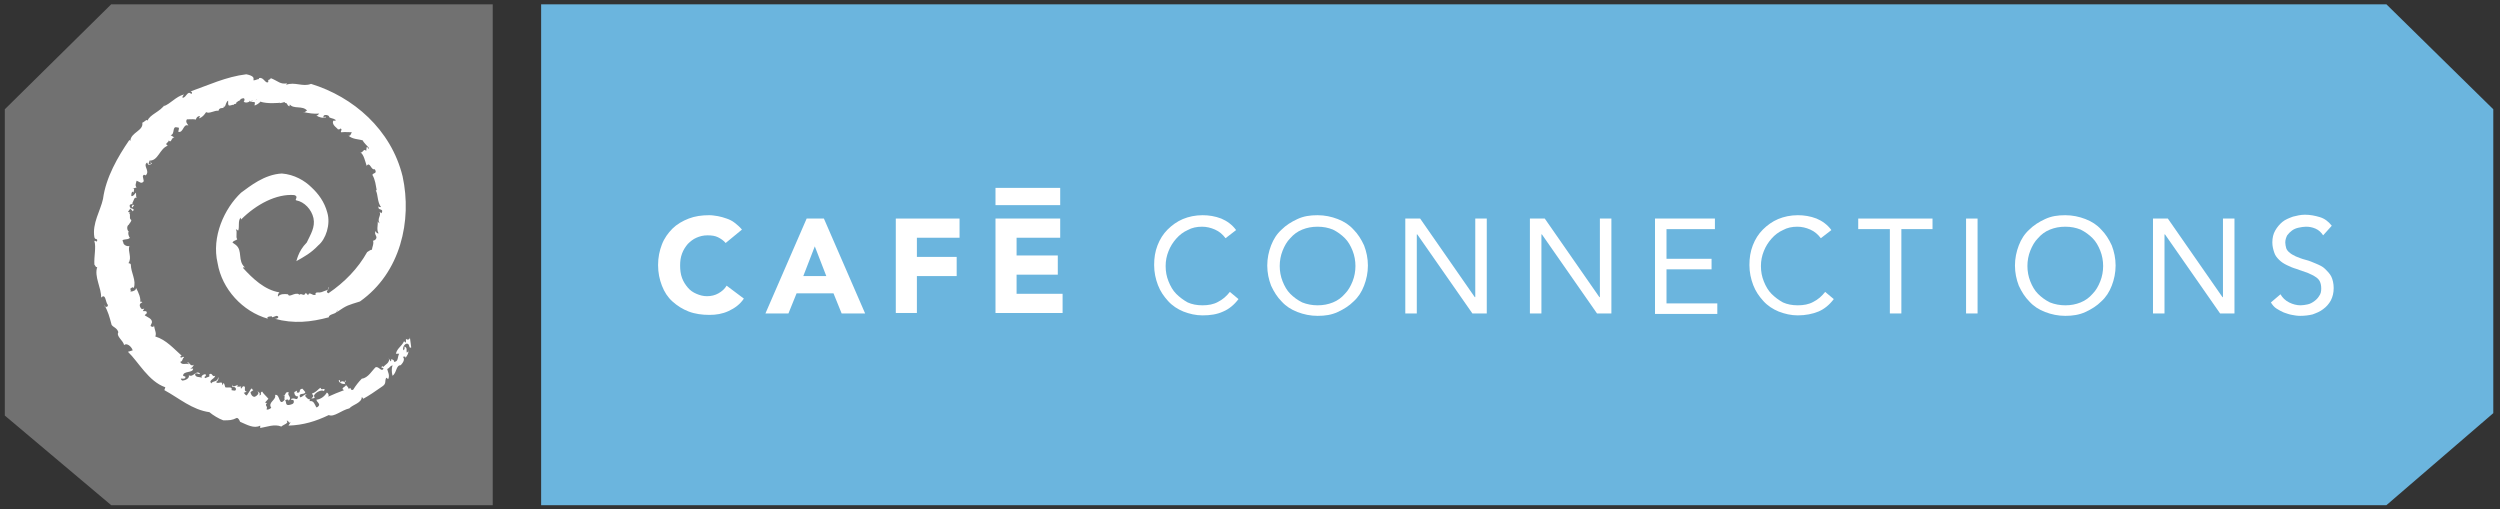 <?xml version="1.0" encoding="utf-8"?>
<!-- Generator: Adobe Illustrator 24.3.0, SVG Export Plug-In . SVG Version: 6.00 Build 0)  -->
<svg version="1.1" xmlns="http://www.w3.org/2000/svg" xmlns:xlink="http://www.w3.org/1999/xlink" x="0px" y="0px"
	 viewBox="0 0 521.6 106.2" style="enable-background:new 0 0 521.6 106.2;" xml:space="preserve">
<rect x="0" y="0" width="521.6" height="106.2" fill="#333333" stroke="none"/>
<style type="text/css">
	.st0{fill:#6BB5DE;}
	.st1{fill:#717171;}
	.st2{fill:#FFFFFF;}
</style>
<g id="Layer_1">
</g>
<g id="Layer_8">
	<g>
		<g>
			<polygon class="st0" points="520.2,86.2 520.2,22.8 497.9,0.9 112.9,0.9 112.9,105.4 497.9,105.4 			"/>
			<polygon class="st1" points="23.2,0.9 1,22.8 1,86.7 23.2,105.4 102.8,105.4 102.8,0.9 			"/>
			<g>
				<g>
					<path class="st2" d="M64,50.6c0.8-1.7,1.8-3.2,1.4-5.1c-0.4-1.8-1.9-3.4-3.6-3.7c-0.4-0.1,0.6-0.8-0.4-1.1
						c-3.7-0.3-7.9,1.9-11.1,5.1l-0.1-0.4c-0.6,0.7-0.2,2-0.5,2.7c-0.2,0-0.2-0.3-0.5-0.2c0.4,0.4-0.1,1.6,0.3,2
						c-0.2,0.3-0.7,0.2-1,0.7l0.7,0.5c1.5,1.2,0.3,3.3,1.9,4.7c-0.2,0-0.4-0.1-0.4,0.1c2,2.2,4.5,4.6,7.6,5.1
						c-0.2,0.2-0.4,0.5-0.3,0.9c0.4-0.6,1.3-0.6,2.1-0.5c0.2,0.8,1.4-0.5,2.3,0l-0.1,0.2c0.7-0.7,1,0.5,1.5-0.5l0.5,0.5
						c0.2-1,1.1,0.4,1.6-0.2l-0.1-0.2c0.4-0.4,0.8,0,1.3-0.3L67,61c1-0.5,1.8-0.4,1.5-1.1c0.6,0.4-0.9,0.8,0,1.3
						c3.4-2.3,6.2-5.2,8.1-8.6c0.5-0.3,0.7-0.5,1-0.5c0-0.4,0.5-1.4,0.2-1.9c0,0.1,0.5-0.1,0.6-0.3c0.5-0.6-0.5-1,0-1.7
						c0.1,0.4,0.3,0.5,0.6,0.5c-0.5-0.8-0.1-1.7-0.2-2.5c0.1,0.1,0.2,0.3,0.4,0.4c-0.6-1,0.4-1.6,0-2.4l0.4,0.3
						c0.6-1.2-0.9-0.4-0.6-1.5c0.1,0.3,0.3,0.2,0.5,0.2c-0.8-1-0.6-2.6-1.1-3.5c0.1,0,0.2,0,0.2,0c-0.2-1-0.3-2.2-0.9-3.2
						c0.1-0.5,1.1-0.2,0.5-1.2c-0.8,0.3-1-1.7-1.7-0.7c-0.3-0.9-0.6-2.4-1.3-2.8c0.5,0.2,0.7-1,1.2-0.3l0.1-0.8
						c0.4-0.1,0.2,0.6,0.5,0.2c-0.3-0.4-1.2-1.2-1.3-1.6c-0.9-0.3-2.1-0.2-3-1c0.6,0.2,0.5-0.9,0.9-0.7c-0.8,0-1.6-0.1-2.4,0
						c-0.3-0.2,0.4-0.6-0.2-0.8C71,27,70.7,27,70.5,27c0-0.2-1.3-0.9-1-1.7c0.1-0.4,0.6,0.2,0.5-0.3c-0.6-0.4-0.8-0.2-1.4-0.6
						l0.1-0.1c-0.3-0.4-1.4-0.5-1.2,0.2c0.3,0.2,0.2-0.5,0.5,0c-0.6,0.2-1.4,0-2-0.4c0.3,0,0.4-0.2,0.6-0.4
						c-1.2,0.1-2.2-0.1-3.2-0.3c-0.2,0.4,0.7-0.5,0.7-0.3c-1-1.2-2.9-0.2-3.7-1.4c0.2,0-0.1,0.6,0,0.5c-0.6-0.2-0.4-0.8-0.9-0.7
						c0-0.4-0.6,0-1,0c-0.3,0.2-0.1-0.2,0.3-0.1c-0.7,0.1-3.1,0.3-4.5-0.2c0,0.2-0.9,0.8-1.2,0.8l0.1-0.6c-0.3-0.3-1.1,0.1-1.1-0.4
						c-0.7,0.7,2.6-0.7,1.7-0.1c-0.3-0.5-1.3,0.9-1.1,0.1c-0.7,0.1-1.2,0.7-1.9,0.2c0.2,0.1,0.4-0.8-0.1-0.7c-0.9,0.2-0.2,0.3-1,0.6
						l-0.4,0.3c0.1,0.5-0.8,0.1-0.4,0.6c-0.2-0.5-1.2,0.5-1.3-0.3l0-0.7c-0.4,0.2-0.5,0.9-0.7,1.3c-0.1,0-0.2-0.2-0.2-0.3
						c0.2,1-0.9,0.1-1.1,1.1c-0.9-0.1-1.9,0.7-2.6,0.3c-0.4,0.6-0.8,1.1-1.5,1.3c0.1-0.2,0.2-0.3,0.2-0.5C41,24.3,41,24.7,40.8,25
						c0-0.2-1.1-0.1-1.8-0.1c-0.4,0.6,0.2,1,0.3,1.3c-1.1-0.5-1,1.6-2.1,1.3c0-0.3,0.4-1-0.2-0.9c-1.2-0.4-0.4,1.4-1.4,1.6l0.8,0.5
						c-0.7-0.1-0.6,1.3-1.2,0.6c0,0.5-1,0.6-0.2,1.1c-1.7,0.6-2,3.2-3.8,3.1c0,0.3-0.4,0.7,0,0.8c0.6-0.1,0-0.6,0.3-0.6
						c-0.1,0.2,0.1,0.3,0.2,0.4c-0.4,0.3-0.7,0.6-1-0.2c-1,0.7,0.7,1.7-0.3,2.7c-0.3-0.2-0.5-0.2-0.6,0.2l0.2,1
						c-0.5,0.7-0.9,0.1-1.5-0.1c-0.1,0.5-0.4,1,0,1.4l-0.9,0.3c0.7-0.2,0.2,0.5,0.3,0.8L27.7,40c-0.3,0-0.3,0.6-0.3,0.9
						c0.4,0.1,0.7-0.4,0.9-0.7c0.2,0.3,0,0.7,0.2,1.1c-0.5-0.3-0.6,0.6-0.8,0.9c-0.3,0.4,0.3,0.6,0.3,0.7c-0.3-0.1-0.2,0.7-0.5,0.2
						c-0.1-0.2,0.3-0.2,0.2-0.6c-0.3,0.2-0.8,0-0.6,0.7c0.2,0.5,1.2,0.2,0.6,0.9c-0.1-0.2-0.3-0.3-0.5-0.6l-0.5,0.7l0.5,0.2
						c-0.2,0.1-0.2,0-0.3,0c0.5,0.4-0.1,1.2,0.5,1.5c0,0.4-0.5,0.8-0.6,1.1l0-0.1c-0.4,0.4-0.3,1.1,0.1,1.5l-0.1,0
						c-0.1,0.2,0,0.9,0.3,1.2c-0.4,0.6-2,0.1-1.4,0.9c0,0.7,1,1,1.3,0.8c-0.4,1.2,0.6,2.4-0.2,3.6c0.2,0.1,0.4,0,0.5,0.3
						c0,1.7,1.2,3.3,0.6,4.9c-0.3-0.4-0.5,0.1-0.8,0.2c0.6,0.3-0.4,0.6,0.5,0.5c0.5-0.2,0.7-0.2,0.8-0.7c0.5,0.9,1.1,2.3,0.8,3
						c0.1-0.3,0.3-0.2,0.5,0c-0.8,0.2-0.6,1-0.1,1.4l0.5-0.1l-0.3,0.5c0.2,0.1,1-0.2,0.8,0.5c-0.1,0.1-0.3,0.2-0.4,0.4
						c0.6,0.4,1.6,0.7,1.5,1.5L31.4,68c0.2,0.2,0.8,0.4,0.7-0.2c0.2,1.2,0.6,1.7,0.3,2.4c2.3,0.7,3.9,2.6,5.5,4l-0.3,0.2
						c0.2,0.6,0.6-0.3,0.8,0.2c-0.4,0.1-0.2,0.8-0.8,0.9c0.4,0.8,1.2,0.2,1.7,0.5c0.4-0.3-0.5-0.1-0.1-0.4c0.2-0.1,0.6,1,1.2,0.5
						c0,0.3-0.4,0.7-0.7,0.8l0.6,0c0,1-2.1,0.4-2.1,1.5l0.5,0.2c0,0.9-1.6-0.1-0.7,0.8c0.7,0,1.6-0.5,1.4-1.1c1,0.5,1.4-1.1,2.3-0.4
						c0,0.5-0.8-0.4-1,0.2c0.1,0.8,1.1,0.4,1.4,0.8c-0.3-0.5,0.5-0.9,0.8-0.8c0.3,0.6-0.7,0.4,0,0.8c0.3-0.3,1.1-0.2,0.7-0.7
						c0.7-0.7,0.6,0.6,1.3,0.2c-0.1,0.7-1.5,0.9-0.8,1.6c0.2-0.6,1.4-0.2,1.4-1.3c0.2,0.3,0,0.8-0.4,1c0.3,0.6,1.5-0.5,1.2,0.7
						l0.4-0.5c0.1,0.2,0.2,0.5,0.3,0.9c0.4,0.2,1.6-0.3,1.3,0.6c0.2,0,1.1,0.4,0.9-0.4c-0.4-0.6-0.8,0.2-0.8-0.8
						c0.1,0.8,0.9,0.2,1.2,0.1l-0.1,0.4c0.2-0.1,0.7,0.1,0.9-0.2c-0.2,0.2-0.2,0.4-0.1,0.6l0.4-0.5c0.9-0.1-0.1,1,0.8,1.1l-0.7,0.3
						c0.2-0.1,0.3,0.5,0.7,0.5c0.3-0.5,0.7-1,0.9-1.4c0.5-0.1,0.1,0.6,0.6,0.2c-0.2,0.2-0.5,0.3-0.7,0.5c-0.1,0.1,0.2,1,0.8,1
						c0.4-0.1,1.2-0.8,0.6-1.1c0.3,0,0.7,0.4,0.4,0.8c0.7-0.1,0-0.6,0.6-0.8c0.2,0.4,0.9,1,1.3,1.5l-0.7,0.8l0.4,0.1
						c-0.6,0.6,0.3,0.6-0.1,1.3c0.3,0.2,0.7-0.1,1-0.3c-0.8-1.2,1.1-1.6,0.8-2.7c1.1-0.3,0.7,2.6,2,1c-0.2-0.3,0.3-1.1-0.4-0.8
						c0.7,0.1,0.4-1.1,1.3-0.7c-0.6,0.5,0.8,1-0.1,1.7c0-0.4-0.5-0.2-0.7-0.1c0.3,0.4,0,1.1,0.8,1c0.5-0.1,1.1-0.2,1-0.8
						c-0.1-0.6-0.7,0.1-0.5-0.5c0.9-0.3,1.2,0.6,1.4-0.5c-0.6,0.1-0.8-0.5-0.8-0.9l0.6-0.3l-0.1,0.4c1.1,0.2,0.2-0.7,1.2-0.8
						l0.6,0.7c-0.1,0.7-1.5,0-1.1,1.1c0.7-0.1,0.8-0.7,1.4-0.6l-0.4,0.3c0.2,0,0.8,1.4,1.6,0.3c0.4-0.4,0-0.4-0.1-0.8
						c1-0.3,1.2-0.9,1.8-1.2c0.1,0.8,1.2-0.3,0.7,0.7c-0.5-0.4-1.9,0.3-2.1,1c0.6,0.9-0.9,0.1-0.9,1.1c0.9-0.2,1.1,0.8,1.4,1.3
						c0.3,0,0.5-0.3,0.6-0.5c-0.1-0.6-0.4-0.5-0.6-1.1c1-0.1,1.8-0.8,2.2-1.5c0.4,0.2,0.5,0.8,0.2,0.9c1.1-0.5,2.3-1,3.4-1.4
						c-1.1-0.5,1-0.8,0.2-1.3c-0.6,0.1-1.4-0.3-1.3-0.8c0.3-0.1,0.2,0.4,0.4,0.5c0.2-0.7,1.1,0.4,1.1-0.5c-0.8,0.8,0.4,1.1,0.6,1.9
						c0.5-0.8,0.2,0.5,0.9,0.1c0.5-0.8,1.1-1.6,1.8-2.3c1.3-0.1,2.2-1.8,2.9-2.4c0.7-0.1,1,0.8,1.5,0.5c0.5-0.5-1-0.3,0-0.7l0.1,0.2
						c0.1-0.4,1.7-1,1-2l0.5,0.8c0.2-0.1,0.1-0.4,0.2-0.5c0.2,0.2,0.6,0.2,0.5,0.6c1,0,0.7-1.1,1.1-1.7l-0.7,0
						c0.3-1.2,1.2-1.5,1.7-2.6l0.4,0.3l0-0.8c0.4,0.4,1,0,0.8-0.5c0.1,0.7,0.2,1.5,0.3,2.3c-0.6,0.3-0.2-0.8-0.9-0.8
						c-0.5,0-1,0.9-0.7,1.4c0.3-0.3,0.2-0.4,0.2-0.8c0.7,0.3,0.3,0.8,0.5,1.3c0.1-0.2,0.5-0.3,0.3-0.5c0.1,0.6-0.2,1-0.6,1.6
						c0.1-0.6-0.5-0.1-0.6-0.3c0.5,0.4,0.3,1.1-0.4,1.8c-1,0-0.8,1.6-1.7,2.2c-0.2-0.8-0.2-1.5,0-2.2c-0.7,0.3-0.5,0.5-1.1,0.8
						c0.1,0.6,0.6,1.3,0.2,2.1l-0.4-0.3c-0.4,0.7,0.1,1.2-0.8,1.8c-1.4,1-2.9,2-4,2.6l-0.3-0.4c0,1.3-1.9,1.6-2.6,2.4
						c-1.7,0.4-3.2,1.9-4.3,1.4c-2.7,1.3-5.3,2.1-8.4,2.2l0.5-0.8c-0.5,0.6-0.4-0.4-0.9-0.2c0.6,0.5-0.7,0.8-1.1,1.2
						c-1.4-0.6-3.1,0.1-4.4,0.3l0-0.5c-1.3,0.7-2.8-0.2-4.2-0.8c-0.1-0.2-0.3-0.8-0.7-0.8c-1,0.5-1.5,0.5-2.8,0.5
						c-0.9-0.3-2.2-1.1-2.9-1.7c-3.6-0.5-6.3-2.9-9.4-4.6l0.2-0.6c-3.5-1.2-5.6-5.3-7.8-7.4l1-0.3c-0.3-0.9-1.3-1.6-1.8-1.1
						c-0.2-1-1.7-1.8-1.2-2.7c-0.3-0.9-0.9-0.9-1.4-1.5c-0.5-1.9-0.7-2.6-1.5-4.2l0.1,0.4c0.3,0.1,0.7,0,0.6-0.4
						c-0.5-0.5-0.4-2.5-1.4-1.5c0.1-2-1.5-4.4-0.8-6.4c-0.3,0.2-0.4-0.3-0.6-0.5c-0.1-1.8,0.4-3.6,0-4.9c0.2-0.3,0.5,0.5,0.6-0.2
						c-0.1-0.4-0.4,0-0.6-0.6c-0.5-2.9,1.3-5.6,1.8-8c0.6-4.5,3.1-8.8,5.5-12.3l0.2,0.2c0.1-1.8,2.8-2.1,2.5-3.8
						c0.4-0.1,1-0.9,1.1-0.4c0.4-1.3,2.7-1.9,3.6-3.4c-0.1,0.1-0.2,0.2-0.3,0.4c1.6-0.6,2.5-2,4.3-2.5c-0.1,0.2-0.4,0.4-0.3,0.7
						c0.8,0,1-1.6,1.8-0.8c0.4-0.2,0-0.6-0.2-0.5c3.7-1.3,7.5-3.1,11.7-3.6c3,0.6,0.2,1.8,2.5,1c0.2,0.2,0.1-0.4,0.2-0.2
						c0.9-0.3,1.3,1.3,1.9,0.8c-0.2-0.7,0.4-0.3,0.5-0.8c1.7,0.7,1.9,1.3,3.4,1.1l-0.2,0.3c1.8-0.7,3.5,0.5,5.2-0.2
						C73.7,20.2,81.6,27,84,36.8c2,9.2-0.4,20.1-8.9,26.1c-2.5,0.8-2.6,0.7-4.8,2.2c0-0.2,0.2-0.3,0-0.4c0.2,0.9-1.7,0.7-1.7,1.5
						c-3.7,1-7.3,1.4-11.3,0.3c0.7,0.1,1.1-0.5,0.4-0.6l-0.9,0.3L56.7,66c-0.5,0-1.2,0.1-0.8,0.5c-5.3-1.5-9.6-6.2-10.5-11.6
						c-1.3-5.5,1.4-11.4,4.9-14.7c1.8-1.3,4.8-3.8,8.5-4c2.6,0.2,4.8,1.5,6.2,2.9c1.4,1.3,2.7,3,3.3,5.3c0.7,2.4-0.3,5.5-1.9,6.8
						c-1.5,1.6-3,2.4-4.6,3.3C61.9,54.6,62.1,52.5,64,50.6z"/>
				</g>
			</g>
			<rect x="207.7" y="39.2" class="st2" width="13.5" height="3.6"/>
		</g>
		<g>
			<path class="st2" d="M151.4,50.7c-0.4-0.5-1-0.9-1.6-1.2c-0.6-0.3-1.3-0.4-2.2-0.4s-1.6,0.2-2.3,0.5s-1.3,0.8-1.8,1.3
				c-0.5,0.6-0.9,1.2-1.2,2c-0.3,0.8-0.4,1.6-0.4,2.5c0,0.9,0.1,1.8,0.4,2.6c0.3,0.8,0.7,1.4,1.2,2c0.5,0.6,1.1,1,1.8,1.3
				c0.7,0.3,1.4,0.5,2.2,0.5c0.9,0,1.7-0.2,2.4-0.6c0.7-0.4,1.3-0.9,1.7-1.6l3.6,2.7c-0.8,1.2-1.9,2-3.2,2.6s-2.6,0.8-4,0.8
				c-1.5,0-3-0.2-4.3-0.7c-1.3-0.5-2.4-1.2-3.4-2.1s-1.7-2-2.2-3.3s-0.8-2.7-0.8-4.3c0-1.6,0.3-3,0.8-4.3c0.5-1.3,1.3-2.4,2.2-3.3
				s2.1-1.6,3.4-2.1s2.7-0.7,4.3-0.7c0.6,0,1.1,0.1,1.8,0.2c0.6,0.1,1.2,0.3,1.8,0.5c0.6,0.2,1.2,0.5,1.7,0.9c0.5,0.4,1,0.8,1.5,1.4
				L151.4,50.7z"/>
			<path class="st2" d="M168.3,45.6h3.6l8.6,19.8h-4.9l-1.7-4.2h-7.7l-1.7,4.2h-4.8L168.3,45.6z M170,51.4l-2.4,6.2h4.8L170,51.4z"
				/>
			<path class="st2" d="M186.9,45.6h13.3v4h-8.9v4h8.3v4h-8.3v7.7h-4.4V45.6z"/>
			<path class="st2" d="M207.7,45.6h13.5v4h-9.1v3.7h8.6v4h-8.6v4h9.6v4h-14V45.6z"/>
			<path class="st2" d="M255.7,49.7c-0.6-0.8-1.3-1.4-2.2-1.8c-0.9-0.4-1.8-0.6-2.7-0.6c-1.1,0-2.1,0.2-3,0.7
				c-0.9,0.4-1.7,1-2.4,1.8s-1.2,1.6-1.6,2.6c-0.4,1-0.6,2-0.6,3.1c0,1.2,0.2,2.2,0.6,3.2c0.4,1,0.9,1.9,1.6,2.6
				c0.7,0.7,1.5,1.3,2.4,1.8c0.9,0.4,1.9,0.6,3.1,0.6c1.2,0,2.3-0.2,3.2-0.7c1-0.5,1.8-1.2,2.5-2.1l1.8,1.5c-0.9,1.2-2,2.1-3.2,2.6
				c-1.3,0.6-2.7,0.8-4.3,0.8c-1.4,0-2.7-0.3-4-0.8c-1.2-0.5-2.3-1.2-3.2-2.2s-1.6-2-2.1-3.3c-0.5-1.3-0.8-2.7-0.8-4.2
				c0-1.5,0.2-2.8,0.7-4.1s1.2-2.4,2.1-3.3c0.9-0.9,2-1.7,3.2-2.2c1.2-0.5,2.6-0.8,4.1-0.8c1.3,0,2.6,0.2,3.9,0.7
				c1.2,0.5,2.3,1.3,3.1,2.4L255.7,49.7z"/>
			<path class="st2" d="M274.9,65.9c-1.5,0-2.9-0.3-4.2-0.8s-2.4-1.2-3.3-2.2c-0.9-0.9-1.6-2-2.2-3.3c-0.5-1.3-0.8-2.7-0.8-4.2
				s0.3-2.9,0.8-4.2c0.5-1.3,1.2-2.4,2.2-3.3c0.9-0.9,2-1.6,3.3-2.2s2.6-0.8,4.2-0.8c1.5,0,2.9,0.3,4.2,0.8s2.4,1.2,3.3,2.2
				c0.9,0.9,1.6,2,2.2,3.3c0.5,1.3,0.8,2.7,0.8,4.2s-0.3,2.9-0.8,4.2c-0.5,1.3-1.2,2.4-2.2,3.3c-0.9,0.9-2,1.6-3.3,2.2
				S276.5,65.9,274.9,65.9z M274.9,63.7c1.2,0,2.2-0.2,3.2-0.6c1-0.4,1.8-1,2.5-1.8c0.7-0.7,1.2-1.6,1.6-2.6c0.4-1,0.6-2.1,0.6-3.2
				s-0.2-2.2-0.6-3.2c-0.4-1-0.9-1.9-1.6-2.6c-0.7-0.7-1.5-1.3-2.5-1.8c-1-0.4-2-0.6-3.2-0.6c-1.2,0-2.2,0.2-3.2,0.6
				c-1,0.4-1.8,1-2.5,1.8c-0.7,0.7-1.2,1.6-1.6,2.6c-0.4,1-0.6,2.1-0.6,3.2s0.2,2.2,0.6,3.2c0.4,1,0.9,1.9,1.6,2.6
				c0.7,0.7,1.5,1.3,2.5,1.8C272.7,63.5,273.8,63.7,274.9,63.7z"/>
			<path class="st2" d="M293.3,45.6h3L307.7,62h0.1V45.6h2.4v19.8h-3l-11.5-16.5h-0.1v16.5h-2.4V45.6z"/>
			<path class="st2" d="M319.3,45.6h3L333.7,62h0.1V45.6h2.4v19.8h-3l-11.5-16.5h-0.1v16.5h-2.4V45.6z"/>
			<path class="st2" d="M345.3,45.6h12.5v2.2h-10.1V54h9.4v2.2h-9.4v7.1h10.6v2.2h-13V45.6z"/>
			<path class="st2" d="M379.9,49.7c-0.6-0.8-1.3-1.4-2.2-1.8c-0.9-0.4-1.8-0.6-2.7-0.6c-1.1,0-2.1,0.2-3,0.7
				c-0.9,0.4-1.7,1-2.4,1.8s-1.2,1.6-1.6,2.6c-0.4,1-0.6,2-0.6,3.1c0,1.2,0.2,2.2,0.6,3.2c0.4,1,0.9,1.9,1.6,2.6
				c0.7,0.7,1.5,1.3,2.4,1.8c0.9,0.4,1.9,0.6,3.1,0.6c1.2,0,2.3-0.2,3.2-0.7c1-0.5,1.8-1.2,2.5-2.1l1.8,1.5c-0.9,1.2-2,2.1-3.2,2.6
				s-2.7,0.8-4.3,0.8c-1.4,0-2.7-0.3-4-0.8c-1.2-0.5-2.3-1.2-3.2-2.2s-1.6-2-2.1-3.3c-0.5-1.3-0.8-2.7-0.8-4.2
				c0-1.5,0.2-2.8,0.7-4.1s1.2-2.4,2.1-3.3c0.9-0.9,2-1.7,3.2-2.2c1.2-0.5,2.6-0.8,4.1-0.8c1.3,0,2.6,0.2,3.9,0.7
				c1.2,0.5,2.3,1.3,3.1,2.4L379.9,49.7z"/>
			<path class="st2" d="M403.3,47.8h-6.6v17.6h-2.4V47.8h-6.6v-2.2h15.5V47.8z"/>
			<path class="st2" d="M410.2,45.6h2.4v19.8h-2.4V45.6z"/>
			<path class="st2" d="M430.9,65.9c-1.5,0-2.9-0.3-4.2-0.8s-2.4-1.2-3.3-2.2c-0.9-0.9-1.6-2-2.2-3.3c-0.5-1.3-0.8-2.7-0.8-4.2
				s0.3-2.9,0.8-4.2c0.5-1.3,1.2-2.4,2.2-3.3c0.9-0.9,2-1.6,3.3-2.2s2.6-0.8,4.2-0.8c1.5,0,2.9,0.3,4.2,0.8s2.4,1.2,3.3,2.2
				c0.9,0.9,1.6,2,2.2,3.3c0.5,1.3,0.8,2.7,0.8,4.2s-0.3,2.9-0.8,4.2c-0.5,1.3-1.2,2.4-2.2,3.3c-0.9,0.9-2,1.6-3.3,2.2
				S432.4,65.9,430.9,65.9z M430.9,63.7c1.2,0,2.2-0.2,3.2-0.6c1-0.4,1.8-1,2.5-1.8c0.7-0.7,1.2-1.6,1.6-2.6c0.4-1,0.6-2.1,0.6-3.2
				s-0.2-2.2-0.6-3.2c-0.4-1-0.9-1.9-1.6-2.6c-0.7-0.7-1.5-1.3-2.5-1.8c-1-0.4-2-0.6-3.2-0.6c-1.2,0-2.2,0.2-3.2,0.6
				c-1,0.4-1.8,1-2.5,1.8c-0.7,0.7-1.2,1.6-1.6,2.6c-0.4,1-0.6,2.1-0.6,3.2s0.2,2.2,0.6,3.2c0.4,1,0.9,1.9,1.6,2.6
				c0.7,0.7,1.5,1.3,2.5,1.8C428.7,63.5,429.8,63.7,430.9,63.7z"/>
			<path class="st2" d="M449.3,45.6h3L463.7,62h0.1V45.6h2.4v19.8h-3l-11.5-16.5h-0.1v16.5h-2.4V45.6z"/>
			<path class="st2" d="M484.7,49.1c-0.4-0.6-0.9-1.1-1.6-1.4c-0.7-0.3-1.3-0.4-2-0.4c-0.5,0-1,0.1-1.5,0.2c-0.5,0.1-1,0.3-1.4,0.6
				c-0.4,0.3-0.7,0.6-1,1c-0.2,0.4-0.4,0.9-0.4,1.5c0,0.4,0.1,0.8,0.2,1.2c0.1,0.3,0.4,0.7,0.7,0.9c0.3,0.3,0.7,0.5,1.3,0.8
				c0.5,0.2,1.2,0.5,2,0.7c0.8,0.2,1.5,0.5,2.2,0.8c0.7,0.3,1.4,0.6,1.9,1.1s1,1,1.3,1.6c0.3,0.6,0.5,1.5,0.5,2.4
				c0,1-0.2,1.8-0.6,2.6c-0.4,0.7-0.9,1.3-1.6,1.8c-0.6,0.5-1.4,0.8-2.2,1.1c-0.8,0.2-1.7,0.3-2.6,0.3c-0.6,0-1.2-0.1-1.7-0.2
				c-0.6-0.1-1.1-0.3-1.7-0.5c-0.5-0.2-1-0.5-1.5-0.8s-0.9-0.8-1.2-1.3l2-1.7c0.4,0.7,1,1.3,1.8,1.7c0.8,0.4,1.6,0.6,2.4,0.6
				c0.5,0,1-0.1,1.5-0.2c0.5-0.1,1-0.4,1.4-0.7c0.4-0.3,0.7-0.6,1-1.1c0.3-0.4,0.4-0.9,0.4-1.5c0-0.6-0.1-1.1-0.3-1.5
				c-0.2-0.4-0.5-0.7-1-1c-0.4-0.3-1-0.5-1.6-0.8c-0.7-0.2-1.4-0.5-2.3-0.8c-0.7-0.2-1.4-0.5-2-0.8c-0.6-0.3-1.1-0.6-1.6-1.1
				s-0.8-0.9-1-1.5s-0.4-1.3-0.4-2.1c0-1,0.2-1.8,0.6-2.5c0.4-0.7,0.9-1.3,1.5-1.8c0.6-0.5,1.4-0.8,2.2-1.1c0.8-0.2,1.6-0.4,2.5-0.4
				c1.1,0,2.1,0.2,3.1,0.5s1.8,0.9,2.5,1.8L484.7,49.1z"/>
		</g>
	</g>
</g>
</svg>
